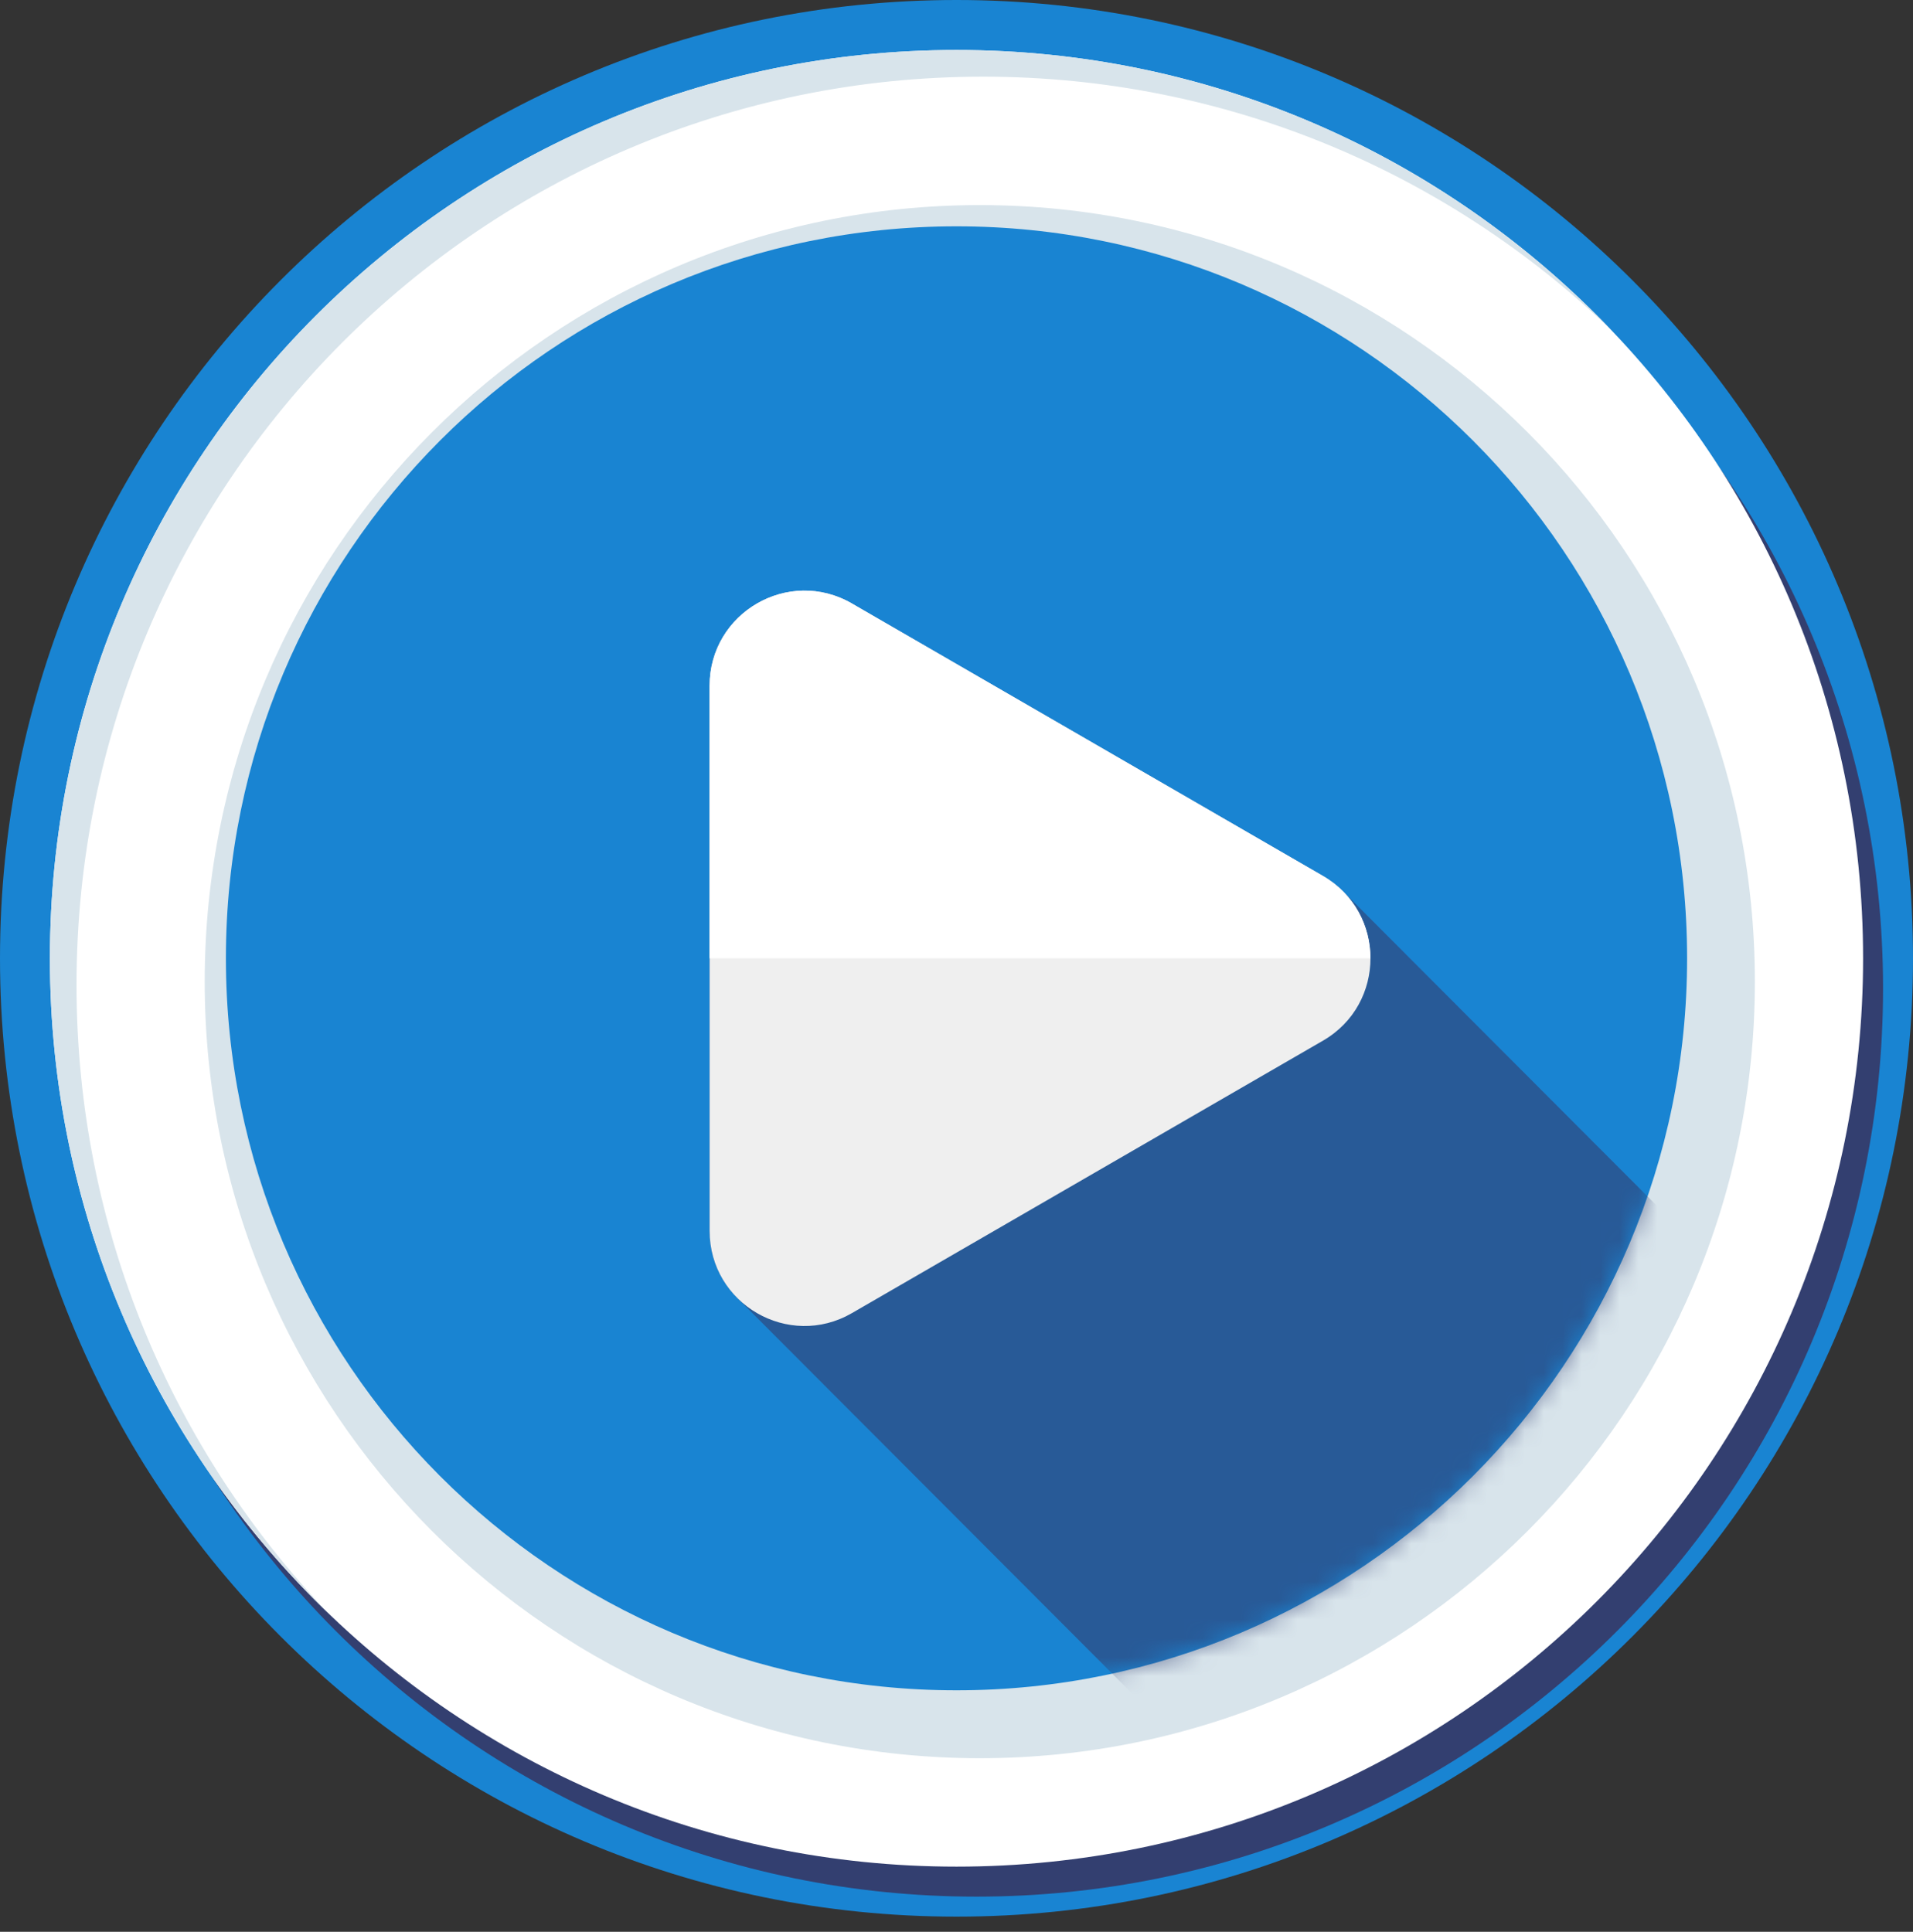 <svg width="101" height="102" viewBox="0 0 101 102" fill="none" xmlns="http://www.w3.org/2000/svg">
<rect x="0" y="0" width="101" height="102" fill="#333333" stroke="none"/>
<g id="Layer_1" clip-path="url(#clip0_209_6114)">
<path id="Vector" d="M50.5 101.199C78.39 101.199 101 78.545 101 50.6C101 22.654 78.39 0 50.5 0C22.61 0 0 22.654 0 50.6C0 78.545 22.61 101.199 50.5 101.199Z" fill="#1984D2"/>
<path id="Vector_2" d="M51.554 100.143C77.989 100.143 99.419 78.671 99.419 52.184C99.419 25.696 77.989 4.224 51.554 4.224C25.119 4.224 3.689 25.696 3.689 52.184C3.689 78.671 25.119 100.143 51.554 100.143Z" fill="#333F70"/>
<path id="Vector_3" d="M50.5 98.559C76.935 98.559 98.365 77.087 98.365 50.6C98.365 24.112 76.935 2.64 50.5 2.64C24.065 2.64 2.635 24.112 2.635 50.6C2.635 77.087 24.065 98.559 50.5 98.559Z" fill="white"/>
<path id="Vector_4" d="M51.73 92.834C74.33 92.834 92.651 74.477 92.651 51.831C92.651 29.186 74.33 10.829 51.73 10.829C29.129 10.829 10.808 29.186 10.808 51.831C10.808 74.477 29.129 92.834 51.73 92.834Z" fill="#D8E4EB"/>
<path id="Vector_5" d="M50.5 89.249C71.803 89.249 89.073 71.945 89.073 50.599C89.073 29.254 71.803 11.95 50.5 11.95C29.197 11.95 11.927 29.254 11.927 50.599C11.927 71.945 29.197 89.249 50.5 89.249Z" fill="#1984D2"/>
<g id="Clip path group">
<mask id="mask0_209_6114" style="mask-type:luminance" maskUnits="userSpaceOnUse" x="11" y="11" width="79" height="79">
<g id="clippath">
<path id="Vector_6" d="M50.5 89.249C71.803 89.249 89.073 71.945 89.073 50.599C89.073 29.254 71.803 11.95 50.5 11.95C29.197 11.95 11.927 29.254 11.927 50.599C11.927 71.945 29.197 89.249 50.5 89.249Z" fill="white"/>
</g>
</mask>
<g mask="url(#mask0_209_6114)">
<g id="Group">
<path id="Vector_7" d="M70.909 47.064C70.603 46.757 70.25 46.485 69.85 46.252L44.977 31.864C41.638 29.932 37.465 32.347 37.463 36.21V64.986C37.463 66.409 38.032 67.638 38.916 68.523L72.325 101.998L100.199 76.411L70.909 47.064Z" fill="#333F70" fill-opacity="0.6"/>
</g>
</g>
</g>
<path id="Vector_8" d="M44.979 31.865L69.852 46.252C73.191 48.185 73.191 53.014 69.852 54.945L44.979 69.333C41.64 71.266 37.465 68.851 37.465 64.986V36.21C37.465 32.347 41.638 29.932 44.979 31.863V31.865Z" fill="#EFEFEF"/>
<path id="Vector_9" d="M69.85 46.252L44.977 31.864C41.638 29.932 37.463 32.347 37.463 36.212V50.599H72.353C72.353 48.91 71.519 47.218 69.848 46.252H69.85Z" fill="white"/>
<path id="Vector_10" d="M4.04 52.008C4.04 25.52 25.47 4.048 51.905 4.048C64.765 4.048 76.44 9.131 85.04 17.399C76.33 8.304 64.074 2.64 50.5 2.64C24.064 2.64 2.635 24.112 2.635 50.6C2.635 64.201 8.287 76.48 17.365 85.208C9.113 76.591 4.04 64.894 4.04 52.008Z" fill="#D8E4EB"/>
</g>
<defs>
<clipPath id="clip0_209_6114">
<rect width="101" height="102" fill="white"/>
</clipPath>
</defs>
</svg>
